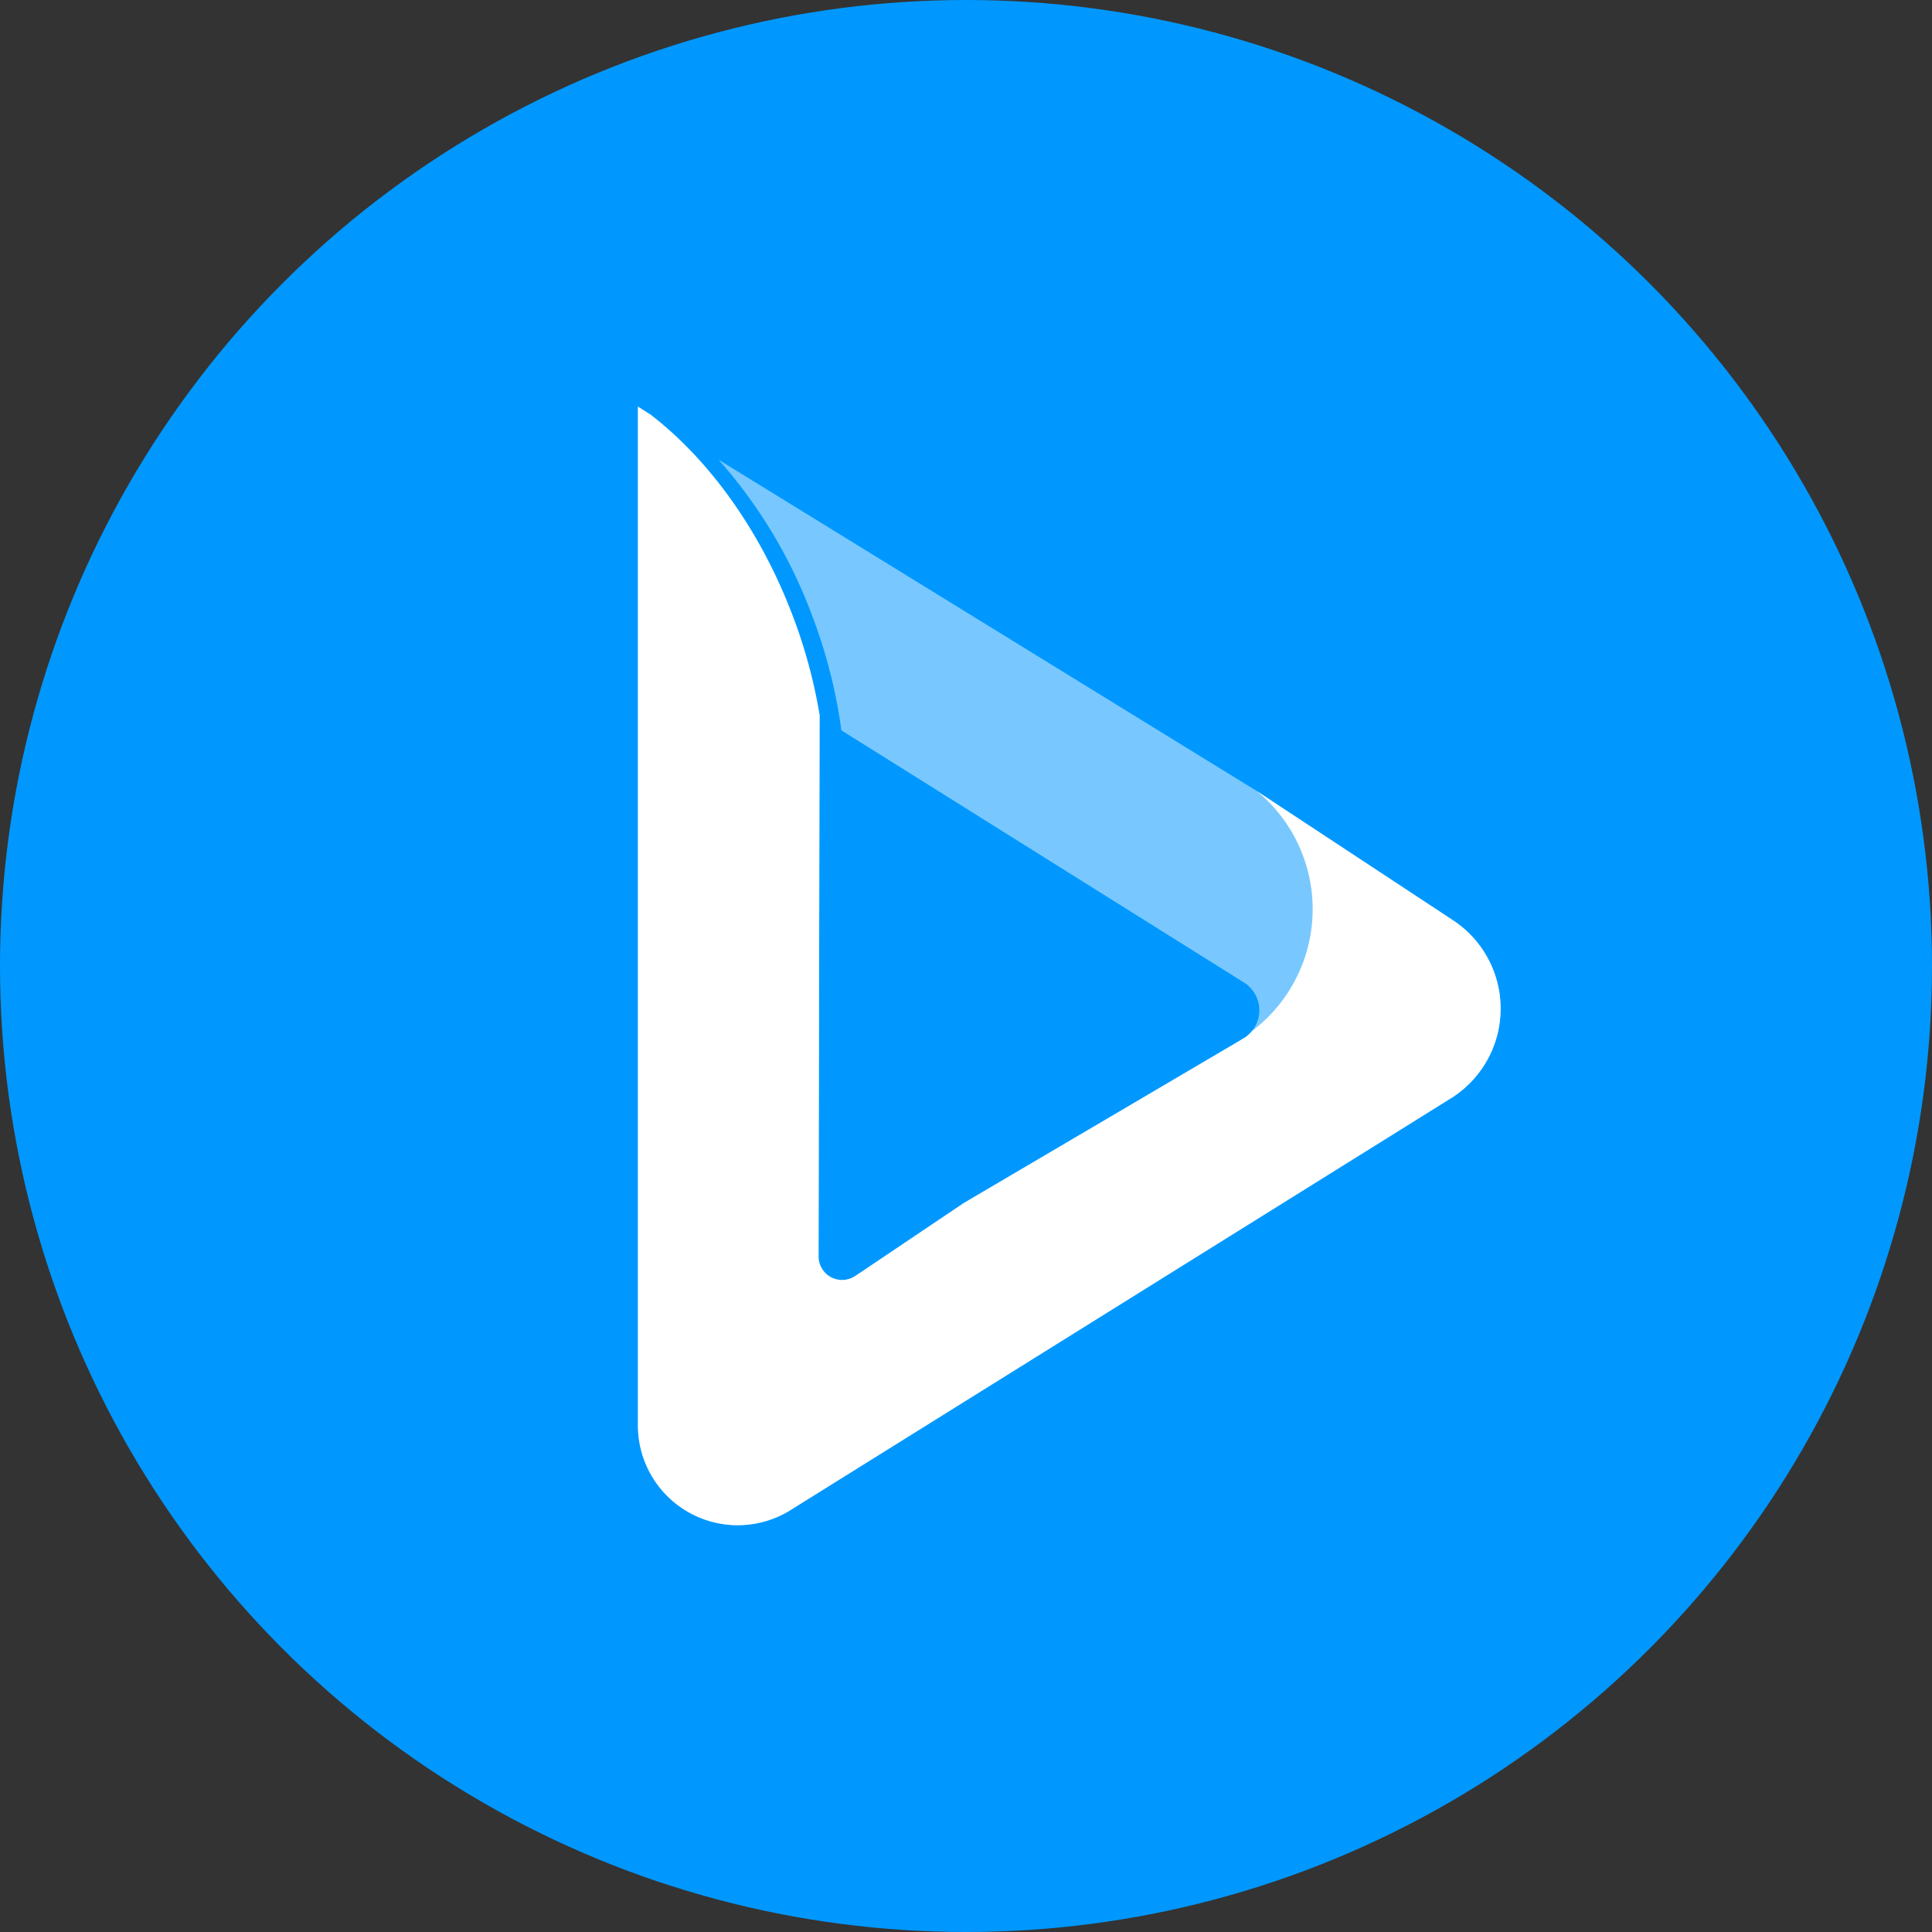 <svg xmlns="http://www.w3.org/2000/svg" data-name="Layer 1" viewBox="0 0 318 318"><rect x="0" y="0" width="318" height="318" fill="#333333" stroke="none"/><circle cx="159" cy="159" r="159" fill="#0098ff"/><path fill="#fff" d="M239.17 151.48l-32.31-21.28-88.58-54.53a81.1 81.1 0 0 1 15.38 25.62 85.06 85.06 0 0 1 4.83 18.92l66.43 41.61a5.42 5.42 0 0 1 1.15 7.89 1.67 1.67 0 0 1-.25.28l-.28.28a1 1 0 0 1-.19.17 5.07 5.07 0 0 1-.46.35l-64.15 39.24a3.87 3.87 0 0 1-6-3.21l.17-89.12a85.21 85.21 0 0 0-4.46-16.43c-5.39-14.19-13.87-25.7-23.32-33L105 66.93v167.69a16.43 16.43 0 0 0 25.47 13.71l108.7-67.78a17.41 17.41 0 0 0 0-29.07z" opacity=".47"/><path fill="#fff" d="M239.17 151.48l-32.31-21.28a25.15 25.15 0 0 1-.79 39.51l-.25.28-.28.28-.19.17a5.07 5.07 0 0 1-.46.35L158.64 198l-17.91 12.05a3.87 3.87 0 0 1-6-3.21l.17-89.12a85.21 85.21 0 0 0-4.46-16.43c-5.39-14.19-13.87-25.7-23.32-33L105 66.93v167.69a16.43 16.43 0 0 0 25.47 13.71l108.7-67.78a17.41 17.41 0 0 0 0-29.07z"/></svg>
